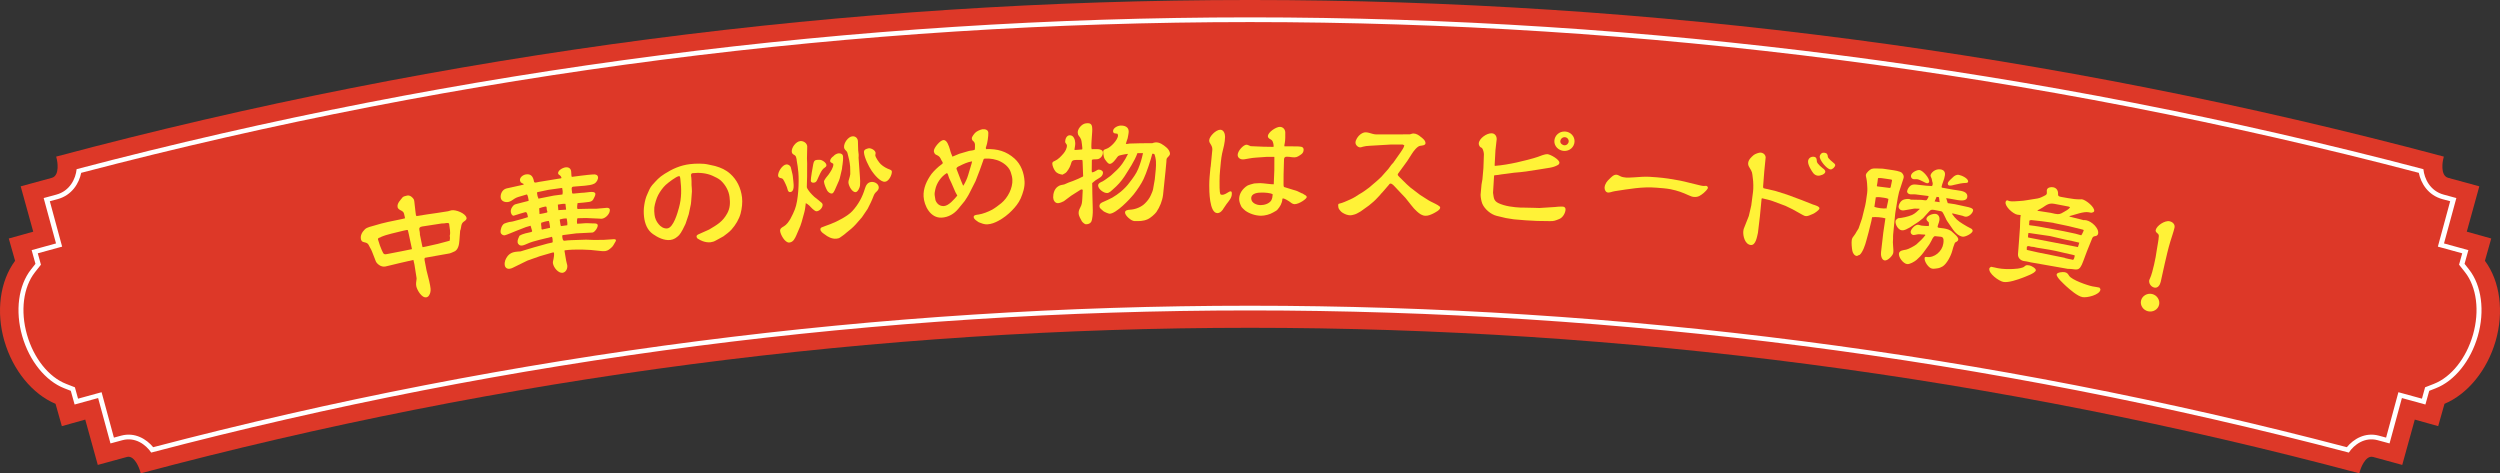 <?xml version="1.0" encoding="UTF-8"?>
<svg id="_レイヤー_2" data-name="レイヤー_2" xmlns="http://www.w3.org/2000/svg" viewBox="0 0 531.312 100.591">
  <rect x="0" y="0" width="531.312" height="100.591" fill="#333333" stroke="none"/>
  <defs>
    <style>
      .cls-1 {
        fill: #fff;
      }

      .cls-2 {
        fill: #fff237;
      }

      .cls-3 {
        fill: #dd3828;
      }
    </style>
  </defs>
  <g id="_テキスト" data-name="テキスト">
    <g>
      <g>
        <path class="cls-3" d="M.938,72.508c-1.813-6.223-.966-12.736,2.268-17.078-.447-1.581-.894-3.162-1.341-4.742,1.731-.489,3.463-.974,5.196-1.454l-2.666-9.633c2.2-.609,4.402-1.209,6.606-1.803,1.83-.491,1.108-3.8,1.1-3.832-.053-.229-.107-.456-.161-.684,166.229-44.377,341.203-44.377,507.433,0-.054.229-.108.456-.161.684-.009.033-.722,3.342,1.1,3.831,2.203.594,4.405,1.194,6.606,1.803l-2.666,9.633c1.732.48,3.464.964,5.196,1.454-.447,1.581-.894,3.162-1.341,4.742,3.235,4.347,4.08,10.855,2.268,17.078-1.814,6.226-5.974,11.267-10.86,13.315-.447,1.581-.894,3.161-1.341,4.742-1.657-.468-3.315-.932-4.973-1.392-.889,3.211-1.777,6.422-2.666,9.633-2.062-.57-4.126-1.134-6.191-1.69-1.718-.461-2.729,2.768-2.738,2.802-.067.224-.134.45-.2.673-154.457-41.234-317.039-41.234-471.495,0-.067-.224-.134-.449-.2-.673-.01-.032-1.03-3.261-2.739-2.802-2.065.556-4.128,1.12-6.191,1.69-.889-3.211-1.777-6.422-2.666-9.633-1.659.458-3.316.923-4.973,1.392-.447-1.581-.894-3.161-1.341-4.742-4.883-2.047-9.047-7.09-10.86-13.315Z"/>
        <g>
          <path class="cls-3" d="M32.352,95.608c-1.317-1.776-3.647-3.3-6.472-2.54-.679.184-1.359.366-2.038.551-.874-3.216-1.747-6.431-2.621-9.646-1.667.454-3.334.911-5,1.374-.247-.888-.493-1.777-.74-2.665-.539-.211-1.079-.421-1.619-.631-3.833-1.496-7.154-5.61-8.635-10.78-1.478-5.169-.808-10.433,1.793-13.725.365-.464.73-.925,1.096-1.387-.246-.888-.493-1.776-.74-2.664,1.725-.479,3.451-.953,5.178-1.422-.874-3.215-1.747-6.431-2.621-9.646.718-.195,1.436-.389,2.155-.583,2.984-.804,4.359-3.302,4.692-5.508,163.144-42.861,334.606-42.861,497.751,0,.333,2.204,1.708,4.708,4.692,5.509.718.193,1.436.388,2.154.583-.874,3.215-1.747,6.43-2.621,9.646,1.727.47,3.453.943,5.178,1.422-.246.888-.493,1.776-.74,2.664.367.462.732.925,1.098,1.387,2.6,3.292,3.269,8.554,1.792,13.724-1.477,5.17-4.8,9.286-8.635,10.78-.54.21-1.08.42-1.619.631-.247.888-.493,1.777-.74,2.665-1.666-.462-3.333-.921-5-1.374-.874,3.215-1.747,6.431-2.62,9.646-.679-.185-1.358-.368-2.038-.551-2.822-.759-5.151.765-6.472,2.54-152.937-40.179-313.672-40.18-466.609,0Z"/>
          <path class="cls-1" d="M514.056,36.73c.448,2.217,1.957,4.766,5.037,5.599.544.146,1.086.292,1.63.44-.784,2.895-1.569,5.788-2.354,8.682-.087.322-.175.643-.262.965.346.094.692.188,1.038.282,1.379.376,2.759.755,4.138,1.137-.18.649-.36,1.299-.54,1.948-.043.157-.087.312-.13.47.105.134.211.267.317.4.313.395.626.791.939,1.187,2.5,3.167,3.14,8.262,1.706,13.289-1.436,5.027-4.638,9.024-8.33,10.459-.462.18-.924.361-1.385.54-.155.061-.311.122-.466.182-.043.156-.087.313-.13.47-.179.649-.36,1.299-.54,1.948-1.333-.37-2.666-.736-4-1.098-.335-.091-.669-.182-1.004-.272-.087.322-.174.643-.261.965-.785,2.894-1.569,5.788-2.354,8.682-.514-.139-1.028-.279-1.542-.417-2.92-.787-5.386.727-6.802,2.453-152.813-40.086-313.395-40.085-466.208,0-1.415-1.723-3.881-3.241-6.802-2.453-.514.139-1.028.277-1.543.417-.784-2.894-1.569-5.788-2.354-8.682-.087-.322-.175-.643-.262-.965-.334.09-.669.181-1.004.272-1.334.363-2.667.729-4,1.099-.18-.649-.359-1.298-.54-1.948-.043-.156-.087-.313-.13-.47-.155-.061-.311-.121-.466-.182-.462-.181-.924-.361-1.385-.54-3.693-1.437-6.895-5.433-8.33-10.459-1.433-5.025-.795-10.118,1.707-13.289.312-.396.625-.791.939-1.187.105-.133.211-.266.317-.4-.043-.157-.087-.312-.13-.47-.18-.649-.36-1.298-.54-1.948,1.378-.381,2.758-.76,4.138-1.137.346-.094.692-.188,1.038-.282-.087-.322-.175-.643-.262-.965-.784-2.894-1.569-5.788-2.354-8.682.543-.147,1.086-.295,1.63-.44,3.08-.831,4.589-3.382,5.037-5.599,162.84-42.717,333.959-42.717,496.799,0M515.027,35.951C351.567-7.061,179.746-7.061,16.286,35.951c-.206,2.057-1.442,4.637-4.326,5.413-.894.241-1.788.482-2.681.726.875,3.215,1.751,6.43,2.626,9.644-1.728.471-3.455.946-5.18,1.426.27.971.54,1.94.81,2.911-.313.396-.626.792-.939,1.187-2.698,3.415-3.4,8.847-1.876,14.16,1.524,5.312,4.961,9.552,8.94,11.101.462.179.924.359,1.385.54.27.971.54,1.94.81,2.911,1.665-.463,3.331-.922,4.998-1.376.875,3.215,1.75,6.43,2.626,9.645.844-.229,1.688-.458,2.533-.686,2.729-.731,4.978.928,6.124,2.631,153.072-40.278,313.973-40.278,467.045,0,1.143-1.704,3.395-3.365,6.124-2.631.844.228,1.688.457,2.533.686.875-3.215,1.751-6.43,2.626-9.645,1.667.454,3.333.913,4.997,1.376.27-.971.54-1.94.81-2.911.461-.181.922-.36,1.385-.54,3.978-1.547,7.417-5.788,8.94-11.101,1.524-5.313.819-10.743-1.876-14.16-.312-.396-.625-.791-.939-1.187.27-.971.54-1.94.81-2.911-1.726-.48-3.452-.956-5.18-1.426.875-3.214,1.751-6.429,2.626-9.644-.893-.244-1.787-.485-2.681-.726-2.883-.775-4.119-3.355-4.325-5.413h0Z"/>
        </g>
      </g>
      <g>
        <path class="cls-2" d="M86,45.987c-.194-.955-.226-.975-1.089-1.427-.189-.118-.368-.318-.409-.519-.169-.829.624-1.54,1.082-2.131.134-.158.71-.302.948-.35.608-.124,1.213.407,1.447.883l.071.352.239,2.124c.024.257.05.513.101.765.016.075.062.171.104.24l2.27-.357,2.194-.316c.397-.081,1.952-.292,2.243-.352.238-.049.493-.153.73-.201.927-.188,3.023.641,3.218,1.596.087.427-.39.655-.698.901-.308.246-.411.686-.451,1.034-.043.192-.061.379-.109.546-.037.086-.097.203-.103.309l-.156,2.073c-.049.847-.269,2.07-1.253,2.375-.154.057-.308.115-.456.198-.127.052-.255.104-.387.131l-2.952.522-2.232.402c-.159.032-.146.37-.125.47l.423,2.217.581,2.316.169.829c.103.503.173.986.059,1.506-.108.415-.329.957-.832,1.059-1.005.205-2.002-1.581-2.16-2.36-.093-.452-.015-1.018.058-1.478.016-.055.027-.136.012-.212l-.461-2.942-.221-.95-3.027.695-2.048.496c-.286.084-.577.144-.895.208-.953.194-1.84-.646-2.017-1.107l-.811-2.086c-.119-.316-.291-.621-.458-.901-.386-.811-.459-.901-1.356-1.111-.285-.047-.479-.321-.534-.598-.164-.804.242-1.515.839-2.107.483-.465,1.394-.598,2.04-.808,1.891-.594,3.88-.973,5.838-1.372.211-.043.444-.117.656-.16l-.082-.402ZM86.873,49.735l-.195-.824-.174-.043-.688.14-2.599.634c-.529.108-1.801.497-2.251.72-.069.066-.17.113-.275.135-.233.074-.408.162-.357.413.016.075.031.151.067.196.206.743.455,1.425.763,2.122.411.937.458.901,1.517.686l2.81-.546,2.064-.42-.681-3.211ZM89.839,52.534l.768-.156,2.45-.551,2.51-.668c.07-.329.105-.702.012-1.023.223-.804-.036-1.668-.115-2.463-.005-.025.021-.031.017-.056-.076-.377-.834-.171-1.104-.142-.105.021-.217.018-.327.014-.027.005-.054.011-.085-.009l-4.248.656c-.481.072-.684.296-.592.749l.057.276c.025.126.057.277.056.407-.007.106-.013.212.003.287l.517,2.538.083.14Z"/>
        <path class="cls-2" d="M116.281,51.786c.264-.067.526-.134.766-.172.16-.025.294-.046.415-.143-.013-.258-.004-.545-.043-.798-.021-.127-.062-.224-.109-.346l-.106.017-2.632.646c-.814.206-1.759.458-2.523.811-.357.16-.715.32-1.088.378-.48.075-.883-.225-.955-.681-.075-.482.208-.941.384-1.385.745-.48,1.709-.605,2.577-.82l.136-.177-.343-1.141-.994.286-2.111.824c-.438.172-2.05.867-2.37.917-.4.063-.829-.234-.889-.614-.084-.532.223-1.541.746-1.857.152-.076.88-.32,1.093-.353.244-.012.507-.079.747-.117l2.044-.554,1.173-.366c-.074-.3-.122-1.124-.549-1.057-.16.025-1.907.559-2.14.647-.103.042-.258.093-.338.105-.347.054-.564-.457-.608-.736-.087-.558.188-1.068.59-1.469.189-.186.532-.265.795-.332l2.364-.604c.019-.055.042-.084.033-.135-.039-.254-.179-1.141-.386-1.238-.602.172-1.229.349-1.854.55-.521.16-.939.459-1.384.762-.224.139-.452.253-.719.294-.693.109-1.474-.159-1.589-.894-.107-.684.245-1.571.96-1.89.202-.11.445-.122.682-.185l3.169-.705c.054-.008.072-.063.068-.088-.021-.127-.219-.174-.307-.212-.119-.059-.211-.123-.303-.186-.077-.144-.15-.262-.175-.414-.104-.659.66-1.194,1.247-1.286,1.014-.159,1.451.37,1.667,1.219.036.228.061.562.381.512l.267-.042c.183-.054.37-.084.53-.109l.399-.063,3.357-.552.854-.134c.053-.008.075-.038.125-.072-.062-.224-.117-.397-.332-.545-.153-.106-.363-.229-.392-.406-.1-.634.931-1.211,1.518-1.302.64-.1,1.145.158,1.244.792.021.127.04.254.029.359,0,.182.007.388.034.566.017.101.059.198.075.3l1.954-.255c.454-.071,2.523-.292,2.882-.27.359.022.685.178.74.533.079.507-.309,1.165-.761,1.418-.278.147-.644.257-.963.307-.348.054-.721.113-1.071.142l-2.078.17c-.133.021-.271.017-.431.042-.427.067-.281.641-.233.946.016.101.009.232.028.359.024.152.192.178.326.157l1.723-.166c.187-.029.354-.004.515-.029.404-.037.777-.096,1.182-.133.377-.033,1.132-.1,1.208.382.048.304-.341.962-.488,1.245-.2.291-.508.417-.854.472-.801.125-1.64.179-2.447.254-.051.372-.125.773-.069,1.127.028.177.321.132.429.115l2.314-.051,1.286.006,2.264-.199c.244-.012.584.064.628.343.128.811-.804,1.84-1.631,1.969-.187.029-.381.008-.576-.014l-2.835-.127c-.084-.013-1.716.035-1.742.04-.08.012-.13.046-.145.126-.055.346-.075.739-.027,1.043.82.001,1.67-.158,2.471-.102,1.054.094,1.842-.107,1.922.4.071.456-.631,1.553-1.146,1.582l-3.417.172-2.865.371c-.16.025-.116.304-.101.405.04.253.074.819.451.786.48-.075.969-.1,1.43-.12l3.154-.105c.492,0,.988.027,1.483.053l2.186-.005,2.3-.153c.164,0,.358.022.391.225.023.152-.136.359-.199.473-.238.401-.418.819-.782,1.109-.36.316-.721.632-1.228.712-.48.075-.984-.001-1.484-.053-2.012-.282-5.113-.367-7.122-.104l-.125.072.361,2.125c.02.127.04.253.086.376.059.198.117.397.149.6.1.634-.23,1.49-.978,1.607-.88.138-1.918-1.076-2.065-2.013-.048-.304.064-.633.128-.929.085-.325.149-.958.098-1.288-.016-.101-.127-.11-.206-.097-.107.017-.188.029-.263.067l-2.536.735-2.641.933-3.121,1.528c-.202.109-.411.168-.625.202-.56.088-.989-.208-1.072-.741-.116-.735.188-1.406.643-1.997.416-.481.922-.742,1.562-.842.213-.033.431-.042.617-.071.164,0,.328,0,.488-.025.187-.029.365-.109.574-.168l2.349-.706,2.775-.773ZM114.635,42.176l3.074-.612,1.821-.233c.119-.46.04-.967-.055-1.394l-2.915.405-2.407.507-.006.312c.033.385.139.706.305,1.069l.183-.055ZM114.665,45.495c.537-.058,1.059-.218,1.588-.327.076-.038.091-.118.083-.169-.021-.127-.066-.249-.113-.372l-.02-.127c-.024-.152-.018-.283-.041-.435-.024-.152-.139-.186-.325-.157-.4.063-.842.21-1.23.349l-.015.08.073,1.157ZM116.9,48.417c-.012-.076-.002-.182-.014-.258-.06-.38-.104-.841-.244-1.208-.542.033-1.086.222-1.607.382-.052.19-.055.346-.022.549l.035.228c.021.127.044.279.033.384-.019.055-.025.186.036.228l.118.059c.553-.139,1.112-.226,1.665-.365ZM120.311,44.558l-.138-1.225c-.363-.047-.71.007-1.083.066l-.534.083.104,1.178,1.651-.103ZM119.247,48.049l1.312-.18c.055-.346.003-.676-.053-1.031l-.064-.406c-.274-.009-.519.003-.758.041-.24.038-.45.096-.686.159l-.042.084.188,1.191.104.14Z"/>
        <path class="cls-2" d="M155.201,36.941c1.399,1.255,2.257,2.987,2.499,5.024.127,1.07-.021,2.353-.302,3.419-.344,1.229-1.048,2.397-1.91,3.377-.502.576-1.157,1.015-1.755,1.473l-1.558.856c-.381.226-.773.35-1.149.394-.536.063-1.09-.026-1.656-.217-.34-.115-.775-.347-1.07-.545-.146-.086-.248-.255-.27-.433-.033-.28.25-.417.482-.522l2.194-.983c1.726-1.031,2.875-1.657,3.858-3.453.624-1.158.634-2.219.485-3.466-.156-1.324-.877-2.582-1.855-3.499-.517-.455-1.146-.717-1.751-1.007-1.264-.573-2.831-.723-4.226-.558-.51.06-.336.608-.293.964.061.509.04,1.028.047,1.544.052.433.052.898.08,1.359l-.158,2.111-.064.602-.452,2.145-.682,2.043c-.279.627-.915,1.916-1.373,2.409-.535.528-1.112.932-1.863,1.021-1.313.156-2.673-.536-3.682-1.243-1.214-.837-1.734-2.248-1.9-3.648-.1-.841-.093-1.694.049-2.562.124-.79.305-1.56.652-2.298.3-.681.546-1.356,1.048-1.932.964-1.044,1.362-1.582,2.627-2.377,1.694-1.079,3.373-1.82,5.41-2.061,1.1-.13,2.78-.174,3.871.084.474.099.95.223,1.451.319,1.267.366,2.242.793,3.215,1.66ZM139.967,47.628c.418.545,1.125,1.003,1.849.917,1.313-.156,2.188-3.332,2.472-4.373.593-2.11.554-4.042.3-6.182-.018-.153-.043-.589-.284-.56-.616.073-2.357,1.441-2.848,1.887-.634.617-1.146,1.349-1.57,2.123-.356.662-.727,1.894-.826,2.655-.05.497-.011,1.06.05,1.569.088.739.384,1.401.858,1.964Z"/>
        <path class="cls-2" d="M167.371,40.225c-.095-.481-.658-1.695-.938-2.109-.154-.219-.4-.249-.648-.306-.223-.058-.401-.249-.418-.454-.067-.792.885-2.34,1.772-2.415.377-.032.779.243.915.566.093.455.399,1.511.43,1.868.06.381.094.79.127,1.174.05.588.294,2.189-.675,2.271-.377.032-.485-.294-.565-.596ZM168.869,32.968c-.34-.177-.57-.338-.603-.721-.074-.869.871-2.184,1.84-2.266.592-.05,1.386.372,1.449,1.113-.015.156-.051,1.961-.053,2.579.052.613.043,1.464.032,1.979l-.005,1.854-.059,2.193.011.128c.02.23.507.858.658,1.051.3.335.599.67.921.952.55.417,1.075.862,1.601,1.306.09.095.154.219.165.347.052.613-.616,1.365-1.262,1.419-.457.039-1.239-.874-1.536-1.183-.234-.212-.467-.398-.778-.552-.082.625-.134,1.298-.299,1.905l-.58,2.108-.28.847-.859,2.003c-.298.643-.637,1.444-1.498,1.517-.914.077-1.879-1.72-1.942-2.461-.045-.537.396-.754.81-.995,1.085-.632,1.875-2.501,2.324-3.594.758-1.917.915-5.818.742-7.862-.074-.869-.199-1.708-.352-2.544l-.021-.256c-.082-.328-.112-.686-.426-.865ZM172.828,34.924c.096-.471.195-.892.761-.939.35-.03.726-.061,1.035.067.423.196.969.562,1.01,1.047.021.256-.183.402-.387.548-.724.421-1.223,1.879-1.593,2.631-.162.323-.309.515-.739.552-.269.023-.577-.105-.602-.387-.036-.434.396-2.994.515-3.519ZM181.875,47.674c-.594.668-1.328,1.271-2.041,1.82-.375.366-.864.665-1.298.985-.229.174-.55.227-.818.249-.915.077-1.795-.389-2.463-.924-.376-.277-.859-.545-.902-1.056-.013-.153.081-.316.236-.406.182-.093,1.602-.599,1.943-.73,1.339-.499,3.648-1.698,4.591-2.73,1.291-1.396,2.181-3.042,2.706-4.836.215-.662.539-1.307,1.373-1.377.699-.059,1.496.388,1.557,1.104.035.409-.21.713-.486.968-.304.257-.471.529-.604.875-.353.957-.814,1.896-1.281,2.785l-1.204,1.775-1.309,1.5ZM178.238,32.588c.458-.039.883.183.92.617.05.588-.008,1.185-.095,1.758-.034.235-.094.497-.101.729-.019.104-.012.181-.032.26l-.459,1.944-.174.504-.887,2.005c-.115.241-.32.697-.616.721-.403.034-.812-.317-1.002-.636-.257-.468-.628-1.337-.674-1.874-.03-.358.736-1.22.981-1.524.388-.548,1.062-1.531,1.006-2.196-.008-.102-.066-.149-.179-.191-.17-.089-.479-.217-.498-.447-.035-.409.361-.854.695-1.063.245-.304.71-.575,1.113-.609ZM180.102,32.507c-.08-.302-.283-.465-.491-.679-.121-.144-.217-.316-.231-.495-.085-.997.916-2.291,1.777-2.364.672-.057,1.119.42,1.169,1.008.057.665.003,1.312.058,1.952.025.307.078.611.104.918.02.23-.015.465-.022.697.115,1.354.201,2.686.289,4.043.052.613.074,1.203.019,1.826-.021.388-.452,1.377-.909,1.416-.807.068-1.498-1.366-1.552-2.005-.021-.256.04-.492.128-.732.106-.344.21-.713.261-1.077-.019-.539.017-1.083-.029-1.619-.082-.971-.299-1.931-.569-2.886ZM184.649,31.505c.567-.022,1.393.448,1.44,1.011.013.153-.057.288-.07.443l.004.051c.039.46.809,1.553,1.162,1.884.588.542,1.241.899,1.996,1.17.168.063.34.177.357.382.056.665-.607,2.111-1.468,2.183-.995.084-2.331-1.605-2.826-2.335-.62-.926-1.536-2.779-1.627-3.853-.059-.69.448-.784,1.031-.937Z"/>
        <path class="cls-2" d="M203.929,32.666l2.05-.6c.321-.069.942-.077,1.202-.271.009-.334.045-.671.027-1.004-.02-.359-.114-.61-.425-.851-.057-.048-.113-.096-.144-.146-.062-.151-.096-.278-.103-.406-.017-.307.515-.979.746-1.197.281-.298,1.179-.707,1.583-.729.593-.032,1.144.144,1.177.758.035.641-.2,2.298-.439,2.876-.097.211-.142.367-.021.592,2.375-.078,4.27.436,6.031,2.01,1.394,1.26,2.032,3.076,2.131,4.895.065,1.204-.352,2.486-.833,3.591-.434.974-1.119,1.808-1.861,2.568-.717.759-1.884,1.67-2.831,2.158-.735.4-1.529.726-2.392.772-.647.035-1.229-.216-1.809-.441-.395-.287-1.061-.61-1.089-1.123-.023-.436.678-.474,1-.517.939-.128,2.104-.603,2.918-1.032.682-.397,1.331-.895,1.953-1.391,1.397-1.155,2.448-3.216,2.352-5.01-.026-.487-.163-1.019-.324-1.498-.299-1.012-1.209-1.836-2.182-2.323-.974-.512-2.201-.703-3.307-.643-.297.016-.315.171-.384.406l-.728,2.044-.9,2.336-1.271,2.51c-.292.607-.668,1.141-1.042,1.727l-1.345,1.64c-.888,1.076-2.092,1.81-3.548,1.889-2.399.13-3.734-2.547-3.84-4.494-.095-1.742.655-3.376,1.687-4.794.48-.617,1.405-1.515,2.083-1.989.104-.057.312-.222.306-.351-.009-.154-.097-.277-.185-.401-.117-.174-.181-.35-.271-.525-.243-.501-.547-.613-1.02-.844-.249-.115-.405-.492-.419-.748-.036-.666,1.335-2.308,2.036-2.346.782-.042,1.152,1.299,1.346,1.88.099.329.173.684.297.986.062.151.151.3.187.452.006.103.035.152.119.199l1.48-.62ZM200.611,43.792c1.024-.056,2.218-1.482,2.827-2.209l-.002-.051-.39-.698-.835-1.933c-.188-.478-.481-.899-.617-1.405-.067-.253-.137-.532-.337-.727-1.258.736-2.209,2.15-2.487,3.501-.086.416-.195.884-.119,1.291l.162.993c.312.78.908,1.287,1.798,1.239ZM204.756,39.43c.397-.638.809-1.534,1.013-2.265l.709-2.377.111-.443-.029-.05c-.992.157-1.861.589-2.73,1.022-.238.09-.658.318-.534.62l.945,2.467.435,1.03.081-.004Z"/>
        <path class="cls-2" d="M228.828,33.99c-.486.013-.946,0-1.121.517-.196.723-.503,1.398-1,2.002-.208.288-.583.426-.901.614-.651-.111-1.224-.275-1.589-.83-.28-.377-.569-1.062-.582-1.549-.008-.282.258-.443.499-.526.801-.355,1.352-.985,1.901-1.615.366-.446.728-1.097.711-1.686-.004-.154-.116-.305-.228-.456-.084-.1-.141-.201-.144-.304-.016-.564.287-1.393.962-1.411.863-.023,1.16.97,1.179,1.662.013.461-.109.952-.178,1.416l.163.047c.485-.039.998-.052,1.482-.116l.048-.232c-.036-.333-.151-1.612-.267-1.865-.115-.279-.257-.532-.452-.758-.195-.226-.255-.455-.263-.737-.016-.564.349-1.087.744-1.456.448-.397.797-.509,1.363-.524.864-.023.962.59.979,1.257.005.179.01.359-.013.539l-.137,1.953c-.018.36-.055.976-.045,1.361.004.128.035.281.065.409.405.015.811.004,1.215-.007.459-.012,1.166.148,1.181.712.013.461-.27,1.008-.695,1.25-.292.213-.697.198-1.048.207l-.324.009c-.135.004-.295.059-.291.239l-.022,2.155.036.358c.405.015.828-.33,1.202-.52.079-.053.188-.056.269-.058.377-.01.87.233.881.618.014.538-.354.933-.807,1.176-.559.297-1.036.643-1.483,1.065l.036,2.359.091,3.409c.016.59-.056,1.951-.339,2.472-.259.417-.688.506-1.147.518-.216.006-.714-.443-.827-.619-.285-.557-.678-1.111-.695-1.752-.011-.41.114-.772.321-1.137.411-.755.4-1.165.46-1.962.02-.308.095-1.516.088-1.772-.003-.103-.086-.177-.193-.175-.081.002-.162.03-.242.058l-2.019,1.285c-.238.186-1.429,1.09-1.562,1.17-.292.162-.88.408-1.23.417-.675.018-1.018-.666-1.032-1.204-.021-.82.249-1.802.965-2.309.396-.319.908-.383,1.392-.473.614-.273,1.229-.546,1.871-.742.321-.111,1.844-.767,2.082-.927.106-.08.045-.335.042-.437l-.101-2.768-.063-.332c-.405-.015-.81-.004-1.188.006ZM238.944,37.543c-.648.992-1.462,1.886-2.387,2.68-.343.291-.762.79-1.274.803-.756.02-1.888-.874-1.906-1.591-.014-.487.548-.707.922-.871.506-.27,1.087-.747,1.591-1.094.371-.266.738-.687,1.082-.978,1.214-1.058,2.097-2.39,2.762-3.793-.432.037-.861.125-1.291.214-.403.088-.753.123-.987.462-.312.444-1.015,1.438-1.582,1.453-.432.011-.801-.646-1.023-.922-.252-.327-.292-.813-.355-1.171-.103-.792.003-.898.672-1.121.857-.254,2.46-1.938,2.437-2.835-.004-.128-.061-.229-.118-.356-.19-.046-.38-.067-.597-.087-.217-.02-.33-.248-.336-.453-.019-.692.995-1.181,1.615-1.197.864-.023,1.683.289,1.708,1.237.011.41-.16,1.082-.229,1.494-.125.388-.277.751-.375,1.139.055.024.137.048.19.046.081-.002.134-.029.215-.031.135-.029.269-.059.403-.062l2.457-.065,2.35-.011c.241-.083.481-.167.752-.174.863-.023,1.58.522,2.216,1.044.387.323.778.826.793,1.364.009.359-.362.6-.571.862-.211.185-.173.62-.192.877l-.189,2.032-.515,4.965c-.155,1.287-.688,2.583-1.415,3.655-.365.497-1.289,1.291-1.85,1.537-.988.437-1.826.408-2.854.384-.676-.033-1.948-1.154-1.966-1.795-.015-.538.633-.581,1.064-.618,1.133-.056,2.416-.552,3.204-1.368.5-.501.944-1.077,1.224-1.726.178-.415.408-.883.478-1.321l.352-2.01.213-2.16c.065-.566.05-1.156.034-1.72-.005-.205-.203-1.559-.419-1.554l-.353-.042c-.291,1.239-1.291,4.241-1.854,5.385-.485,1.039-1.396,2.371-2.127,3.289-.811,1.022-3.7,4.049-5.077,4.085-.243.006-1.118-.381-1.311-.53-.248-.173-.443-.424-.665-.598-.138-.125-.197-.328-.201-.482-.014-.513.412-.755.84-.92.641-.274,1.281-.573,1.894-.897.452-.243,1.407-.91,1.803-1.254.713-.609,1.345-1.241,1.892-2,.705-.917,1.383-1.807,1.814-2.87.457-1.09.778-2.201,1.018-3.336l-1.188.006c-.577,1.657-1.851,3.512-2.783,4.999Z"/>
        <path class="cls-2" d="M259.338,27.573c.756.003,1.021.902,1.02,1.492-.006,1.206-.361,2.409-.636,3.588-.221,1.025-.308,2.384-.42,3.461-.084.769-.114,1.564-.117,2.359-.003.513-.037,2.385.177,2.771.054.128.242.155.351.156.566.002,1.027-.38,1.487-.635.081-.051.216-.102.324-.101.297.001.269.36.268.565-.004.821-.627,1.485-1.115,2.124-.218.307-.408.614-.625.92-.245.461-.733,1.023-1.327,1.02-1.728-.008-1.734-4.83-1.729-5.984.005-1.128.117-2.282.23-3.41,0-.179.055-.359.083-.564.112-1.154.226-2.333.339-3.487v-.205c.003-.513-.347-.951-.588-1.388-.053-.129-.079-.282-.079-.411.004-.846,1.44-2.276,2.358-2.272ZM270.687,31.087c0-.308-.079-.667-.186-.95-.106-.282-.295-.437-.564-.567-.242-.129-.484-.335-.483-.618.004-.846,1.736-1.993,2.546-1.989.729.003,1.158.595,1.155,1.237-.003.692.021,1.565-.117,2.257-.055.205-.109.436-.057.641l2.618.012c.566.054,1.458-.07,1.455.699-.002.385-.165.769-.518.998-.406.28-.866.637-1.406.635-.162,0-.351-.001-.513-.028-.378-.053-.755-.106-1.133-.108-.352-.001-.567.151-.597.51l-.095,3.308-.008,2.001c0,.205-.002.436.105.616l2.776.859,1.078.518h.081c.08.078.188.13.269.181.216.129.62.285.618.593,0,.359-1.625,1.506-2.598,1.502-.432-.002-.808-.363-1.131-.595-.403-.258-.889-.568-1.347-.647-.081.077-.082.128-.109.23-.058.821-.492,1.562-1.062,2.201-.19.23-.649.407-.92.586-.65.407-1.785.685-2.541.681-1.16-.005-2.454-.422-3.369-1.093-.161-.129-.78-.696-.833-.876-.241-.489-.455-1.054-.452-1.592.005-1.18.737-2.177,1.712-2.814.162-.127,1.271-.456,1.46-.481.432-.024.891-.073,1.322-.071.648.003,2.51.293,2.86.244l.121-3.001.011-2.744-.026-.077-1.593-.007-2.403.169c-.782.048-1.566.224-2.35.348-.107.025-.216.025-.324.024-.594-.003-1.104-.364-1.103-.954.004-.872,1.251-2.175,1.872-2.172.242.001.646.234.89.312l2.726.115,2.105.035c.026-.025.054-.077.055-.128ZM268.243,40.926c-.485-.002-.998.021-1.458.173-.514.177-.865.483-.868,1.048-.004.975,1.101,1.441,1.991,1.445.783.004,1.811-.3,2.245-.965.244-.409.301-.896.329-1.332-.457-.31-1.672-.367-2.239-.369Z"/>
        <path class="cls-2" d="M290.975,39.865l1.714-1.467.887-.823,1.505-1.704c.308-.402.59-.856.95-1.206.056-.05.11-.1.14-.176l1.545-2.19c.282-.454.646-.906.74-1.417l-.347-.163-2.647.005-4.465.264c-.433.014-.92.078-1.355.194-.163.047-.382.144-.571.138-.513-.014-1.012-.541-.999-1.028.017-.59.551-1.37,1.019-1.717.386-.272.715-.468,1.201-.455.432.012.994.207,1.396.32.269.084.537.117.808.125l7.132-.012c.244-.07.545-.19.788-.184.594.016,1.125.364,1.547.735.424.319,1.006.771.99,1.335-.013.487-.796.491-1.176.558-.598.112-1.438,1.218-1.721,1.698l-.986,1.538-1.907,2.616c-.029.076-.112.151-.114.253-.005.179.259.392.364.523l1.553,1.53.765.688,2.091,1.596,1.859,1.179.347.189c.559.297,1.494.682,1.942,1.079.08.053.104.182.102.259-.014.513-1.081,1.022-1.492,1.242-.52.242-1.039.485-1.634.469-.729-.02-1.284-.445-1.785-.895-.344-.292-.974-.976-1.208-1.315l-1.228-1.547-2.18-2.317c-.236-.263-.655-.762-1.033-.772-.162-.004-.303.197-.387.323l-1.366,1.579c-.167.175-.333.324-.445.501-.585.651-1.196,1.302-1.887,1.847-.109.074-.221.174-.331.273-.028.025-.083.075-.111.1l-1.79,1.285c-.411.22-.796.491-1.232.634-.326.094-.708.212-1.059.202-.459-.012-1.021-.207-1.42-.449-.373-.19-.636-.479-.869-.819-.183-.236-.228-.596-.22-.878.003-.103.034-.281.144-.304.869-.182,1.663-.596,2.456-.934.655-.29,1.261-.684,1.865-1.078.987-.563,1.236-.787,2.118-1.43Z"/>
        <path class="cls-2" d="M317.724,35.252c1.575-.122,3.104-.4,4.636-.73.737-.141,3.835-.927,4.443-1.177.47-.181,1.547-.611,2.032-.586.647.034,2.616,1.141,2.579,1.833-.012.205-.155.377-.323.471-.53.306-1.107.481-1.68.579-1.718.268-3.41.564-5.127.806-.818.136-1.658.169-2.475.254-.926.131-1.851.236-2.777.366-.41.081-.818.136-1.226.166-.081-.004-.191.041-.273.062l-.225,3.688c.166.934.073,1.648,1.101,2.165,1.423.692,3.251.892,4.814.976.107.006.216.011.325-.008l2.484.055,1.134.035,3.283-.211c.543-.048,1.088-.122,1.627-.093.432.023.663.241.642.651-.039.718-.577,1.691-1.323,1.985-.856.34-1.107.481-2.053.456l-2.675-.04-2.346-.125-2.584-.215-1.689-.27-1.948-.463c-1.255-.298-2.6-1.448-3.078-2.604-.213-.576-.339-1.251-.359-1.869l.198-2.199.195-1.12.207-2.353.102-2.898c.02-.359-.159-1.062-.387-1.357-.077-.081-.236-.141-.341-.198-.209-.14-.377-.534-.363-.79.057-1.051,1.688-2.223,2.766-2.165.729.039,1.072.674,1.04,1.289-.009.154-.017.307-.052.46-.062.639-.121,1.252-.208,1.865l-.174,3.228.077.081ZM330.339,29.937c.06-1.127,1.029-2.052,2.27-1.986,1.186.063,2.08,1.036,2.02,2.163-.061,1.127-1.027,2.027-2.241,1.962-1.159-.062-2.108-1.011-2.048-2.139ZM333.388,30.048c.025-.461-.332-.865-.817-.891-.539-.029-.939.387-.966.874-.023.436.416.819.874.843.485.026.885-.364.909-.825Z"/>
        <path class="cls-2" d="M342.084,37.99c.41-.378.859-.907,1.479-.856.323.027.629.258.943.386.261.124.796.194,1.092.219.673.055,2.583-.122,3.372-.16,1.062-.067,2.138.021,3.187.108,1.668.137,3.166.363,4.793.677,1.386.268,2.76.69,4.144.984.318.078.61.153.906.177.081.007.137-.015.217-.008.137-.015.247-.031.381-.02.216.018.387.238.37.442-.021.256-.67.897-.873,1.06-.638.514-1.16.934-2.074.859-.377-.031-.718-.162-1.058-.318-1.489-.663-2.302-.987-3.953-1.329-.96-.182-1.984-.24-2.979-.322-3.04-.25-5.847.291-8.836.74-.139.04-.303.052-.441.093-.304.078-.695.226-1.019.199-.511-.042-.758-.654-.725-1.063.065-.792.518-1.347,1.075-1.867Z"/>
        <path class="cls-2" d="M377.387,40.603l2.39.755,3.079,1.142,2.447.968c.34.115,1.424.39,1.376.824-.04.357-1.008.998-1.322,1.144-1.492.712-1.689.535-2.306.209l-2.072-1.159-1.521-.736-2.662-.992c-.65-.253-1.396-.387-2.083-.567-.051-.031-.078-.034-.132-.04-.08-.009-.14.036-.196.056l-.367,3.805-.41,3.465c-.189.728-.437,2.713-1.537,2.591-1.261-.14-1.681-1.993-1.573-2.962.017-.153.033-.306.074-.431l1.095-2.769.52-2.24.376-2.901c.1-.66.076-2.16-.039-2.843-.178-1.336-.052-1.245-.79-2.437-.162-.25-.235-.568-.204-.849.079-.714.653-1.244,1.193-1.7.297-.225,1.12-.547,1.496-.505.375.042.758.265.912.592.066.136.106.27.116.426-.224,2.014-.393,4.035-.532,6.032-.025.229-.039.357.104.528l2.569.595ZM384.761,35.845c-.25-.441-.559-1.094-.502-1.604.068-.612.599-.992,1.217-.923.617.068.62.533.649,1.001.054.496,1.153,1.367,1.554,1.669.147.146.262.339.239.543-.057.51-1.101.859-1.584.805-.858-.095-1.185-.828-1.573-1.491ZM387.69,32.453c.563.062.75.341.773.86.015.363,1.116,1.208,1.413,1.473.099.088.165.225.154.327-.043.382-.594.941-1.022.893-.806-.089-2.358-2.016-2.273-2.781.028-.255.311-.843.955-.772Z"/>
        <path class="cls-2" d="M397.863,46.165l-.144.783-.611,2.477-.477,1.745c-.204.825-.742,2.432-1.396,2.983-.168.027-.289.113-.438.195-.057.018-.171.052-.225.045-.507-.075-.829-.667-.902-1.092-.123-.641-.214-1.691-.12-2.325.057-.381.288-.657.524-.96.171-.234.342-.468.463-.735.11-.191.221-.382.357-.57.038-.072.072-.119.11-.191l.72-2.098.684-2.777c.128-.5.181-1.037.256-1.544.102-.685.229-1.366.197-2.071s-.061-1.435-.203-2.13c-.047-.24-.143-.514-.109-.742.064-.431.821-1.124,1.226-1.271.487-.161,1.372-.057,1.918-.054.137-.006.274-.011.435.012l1.843.271c.534.079,1.899.254,2.251.643.306.33.467.717.323,1.137l-.954,2.945-.253,1.156-.481,2.885-.079.533-.436,4.421c-.041.279-.002.57-.017.853-.053.537-.047,1.056.008,1.609.035.498.101.974.029,1.457-.082.558-1.178,1.693-1.818,1.599-.722-.106-.854-1.241-.774-1.774l.475-4.13.45-3.045c-.652-.2-2.159-.344-2.83-.236ZM399.647,44.25c.267.039.564.057.809.067.087-.039.171-.052.251-.041s.134.02.21.057c.064-.25.125-.474.162-.728.038-.254.105-.529.174-.804l.079-.533c-.283-.119-.572-.188-.894-.235-.587-.086-1.171-.198-1.784-.107l-.301,2.03c.412.165.893.235,1.294.294ZM398.919,39.579l.104.041,2.277.284.293.043.206-.099c.071-.482.223-.952.294-1.435.022-.152-.02-.236-.206-.264l-1.202-.177c-.507-.075-1.037-.179-1.537-.123-.03.021-.038.072-.045.123-.075.508-.097,1.023-.226,1.522l.042.084ZM406.366,45.681c.644-.294,1.096-.772,1.603-1.241l-.016-.08-1.087-.031-2.211.374c-.617.116-1.244-.261-1.146-.921.079-.533.531-1.192,1.103-1.367.316-.109.816-.165,1.163-.114.134.02.232.086.336.127l2.23.044c.271.014.564.057.832.097.271.014.339-.08.453-.296.137-.187.217-.357.25-.585l-.076-.037-2.251-.28c-.293-.043-.587-.087-.889-.079-.217-.006-.495.031-.709,0-.347-.051-.69-.309-.639-.665.064-.431.38-.904.719-1.165.338-.261.75-.278,1.182-.241l2.2.247,1.19.072c.072-.119.117-.242.136-.369.02-.127.012-.258-.023-.392-.062-.139-.092-.299-.119-.484-.043-.266-.097-.455-.227-.682-.038-.109-.1-.248-.085-.35.075-.507.95-1.441,2.125-1.268.721.106,1.035.567.934,1.252-.071.482-.223.953-.401,1.419-.133.344-.238.691-.321,1.068l.088.143,2.365.427.908.134c.935.138,2.277.284,2.101,1.477-.124.837-1.333.711-1.947.62-.587-.087-1.167-.224-1.755-.311l-.774-.114.334,1.061,1.522.224.37.081,2.194.479c.396.084,1.377.281,1.306.763-.098.66-.977,1.438-1.698,1.331-.106-.016-.209-.057-.312-.098-.05-.033-.13-.045-.206-.082l-2.159-.526-.058.018-.019.127c.673.981,1.254,1.481,2.255,2.095.6.374,1.202.722,1.813,1.019.176.104.31.305.283.483-.082.558-1.583,1.296-2.117,1.218-.828-.122-1.619-.861-2.044-1.494l-1.213-1.76c-.16-.205-.261-.453-.364-.676-.628-1.285-.632-1.441-1.166-1.52l-.134-.02c-.374-.055-.713-.157-1.087-.212-.534-.079-.748-.11-1.109.303l-1.305,1.441-.898.723-1.903,1.249c-.529.259-1.112.692-1.753.597-.774-.114-1.395-1.269-1.293-1.954.041-.279.312-.447.524-.597.995-.087,2.066-.318,2.996-.699ZM409.049,49.862l-.08-.012c-1.117-.009-.844-.202-2.086.082-.084.013-.168.027-.274.011-.347-.051-.596-.399-.547-.729.082-.558.991-1.539,1.633-1.445.106.016.183.053.263.065.13.045.286.094.42.114.4.059,1.133.089,1.514.094.122-.267.026-.541.01-.802-.218-.188-.534-.442-.489-.746.101-.685,1.339-1.125,1.98-1.03.614.091.871.751.792,1.283-.049.33-.15.652-.279.97-.046.123-.092.246-.114.398-.029.203.123.277.283.301.32.047.645.069.965.116.668.099,1.404.285,1.901.799.359.338,1.314,1.075,1.239,1.583-.03.203-.193.386-.369.464-.232.095-.323.16-.411.38-.212.513-.371,1.034-.507,1.584-.253.974-1.146,2.761-2.07,3.299-.328.185-.679.341-1.067.387-.335.054-.781.118-1.128.067-.774-.114-1.709-1.548-1.604-2.259.034-.229.175-.26.415-.224,1.709.252,3.322-1.247,3.552-2.795.071-.482.232-1.392-.462-1.494-.373-.055-.701-.052-1.075-.107l-.16-.024c-.374-.055-.674.678-.791.92-.114.217-.231.458-.372.671-.068.094-.11.191-.179.285l-1.197,1.638c-.346.494-.989,1.151-1.457,1.548-.434.351-1.424.957-2.012.87-.827-.122-1.83-1.462-1.713-2.249.097-.66.978-.711,1.512-.814.446-.064,1.84-.818,2.183-1.104.692-.624,1.385-1.248,1.933-1.997-.046-.059-.069-.088-.149-.1ZM410.002,38.62c-.029.203-.243.353-.456.322-.32-.047-.642-.276-.924-.396-.359-.157-.76-.397-1.134-.452-.188-.028-.382-.004-.546-.003-.106-.016-.19-.002-.271-.014-.374-.055-.596-.399-.543-.754.105-.711,1.332-1.256,1.839-1.181.721.106,2.14,1.767,2.034,2.478ZM411.573,41.834l-.417.976,1.068.157-.144-1.058-.508-.075ZM413.969,38.92c.053-.355.738-.928,1.023-1.198.323-.341.776-.637,1.283-.563.562.083,2.1.75,1.994,1.461-.026.178-.228.252-.419.25-.793.013-1.639.199-2.432.393-.339.08-.77.224-1.144.168-.268-.039-.34-.283-.307-.512Z"/>
        <path class="cls-2" d="M424.61,57.002c1.008.194,2.187.211,3.186.168.691-.024,1.394-.098,2.04-.313.231-.06.429-.231.596-.382.256-.186.627-.115.918-.059.346.066,1.392.633,1.313,1.036-.12.63-2.206,1.326-2.805,1.577-1.008.381-3.015,1.093-4.102.884-.955-.184-3.177-1.786-2.974-2.844.033-.177.248-.292.374-.372.481.067.976.214,1.453.305ZM442.797,46.783c.079.015.164.005.222-.01.138,0,.243.021.376.046,1.114.214,2.73,1.674,2.509,2.833-.078.403-.372.503-.768.558-.258.055-.397.211-.499.453l-1.099,2.714-.792,2.12c-.836,2.347-1.376,1.721-2.82,1.653-.164-.006-.301-.006-.465-.011l-4.841-.852-3.007-.525c-.318-.061-.605-.142-.896-.198-.213-.041-.43-.056-.642-.097-.742-.143-1.261-.739-1.2-1.484l.185-2.394.233-3.22c.039-.776.019-1.956.153-2.661-.243-.021-.486-.041-.726-.087-.901-.173-2.663-1.74-2.484-2.672.034-.176.188-.408.374-.372.106.021.208.066.309.112.054.01.102.046.154.056.637.122,1.428.013,2.066-.021,1.162-.038,2.262-.323,3.417-.467.76-.089,1.147-.25,1.818-.591.241-.11.571-.256.625-.533.02-.101.012-.207.005-.312-.002-.131-.026-.292-.002-.418.111-.579.849-.699,1.353-.602.796.153,1.082.809,1.031,1.504-.034.464.453.505.824.576.663.127,1.994.357,2.613.424.43.056.842.057,1.28.063.143-.025.307-.02.439.006.795.153,2.678,1.664,2.518,2.495-.048.252-.417.312-.617.351l-.583-.112c-1.008-.194-2.877.518-3.919.788l-.188.121,3.043.768ZM433.039,53.632l5.613,1.131.079.015.229.096c.238.046.473.117.711.163l.769.148c-.005.025.022.03.049.035.318.061.41-.705.449-.906l-.097-.071-3.949-.916-1.326-.255-2.587-.419c-.243-.021-.473-.117-.711-.163-.159-.031-.35-.041-.54-.052l-.106-.02c-.132-.025-.233-.071-.366-.097-.186-.036-.46-.036-.504.191-.015.075-.003.156-.012.207l.007.393,2.292.519ZM441.614,52.511l.29-.937c-.993-.269-2.006-.438-3.009-.657l-3.238-.753-4.493-.655-.095.06c.013.081.003.131-.012.207l-.029.151c-.039.201-.041.358.005.549l10.581,2.033ZM431.244,47.802l.07.066c.667.102,1.318.149,1.981.276l5.309.994,2.483.529,1.228.34c.217-.272.333-.589.475-.901.032-.02.041-.071.046-.096.034-.176-.204-.222-.337-.248l-2.889-.712-3.146-.657-.049-.035-2.438-.338-2.208-.242c-.159-.031-.312.045-.458.095l-.02.101-.049.826ZM435.14,45.128c.243.021.482.067.694.107.318.061.605.142.897.198.821.158,1.111.083,1.796-.334.497-.296,1.127-.567,1.414-1.061l-.277-.132-2.997-.576c-1.193-.229-1.656.178-2.57.786-.313.201-.649.372-.984.542l-.135.131,2.162.337ZM446.386,61.604c-.208,1.083-2.861,1.723-3.815,1.54-1.088-.209-2.661-1.609-3.483-2.341-.44-.424-2.11-1.895-1.994-2.499.082-.428,1.285-.537,1.683-.46.53.102.683.314.955.758.57.893,3.921,2.06,5.009,2.269.478.092.964.133,1.437.25.113.126.243.308.21.484Z"/>
        <path class="cls-2" d="M458.861,64.783c-.235.999-1.296,1.618-2.348,1.371-1.051-.247-1.724-1.275-1.489-2.273.235-.999,1.302-1.643,2.354-1.396,1.051.247,1.718,1.3,1.483,2.298ZM461.099,47.026c.71.167,1.193.702,1.035,1.376-.235.999-.602,1.966-.883,2.927-.481,1.573-.825,3.152-1.201,4.75-.3,1.273-.547,2.559-.847,3.832-.141.599-.577,1.392-1.365,1.207-.709-.167-1.226-.92-1.061-1.619.023-.1.067-.168.117-.262.36-.706.7-2.154.889-2.952.259-1.098.459-2.184.606-3.282.138-.942.361-1.891.415-2.827.006-.262-.09-.443-.303-.598s-.429-.417-.364-.692c.224-.948,1.963-2.094,2.961-1.859Z"/>
      </g>
    </g>
  </g>
</svg>